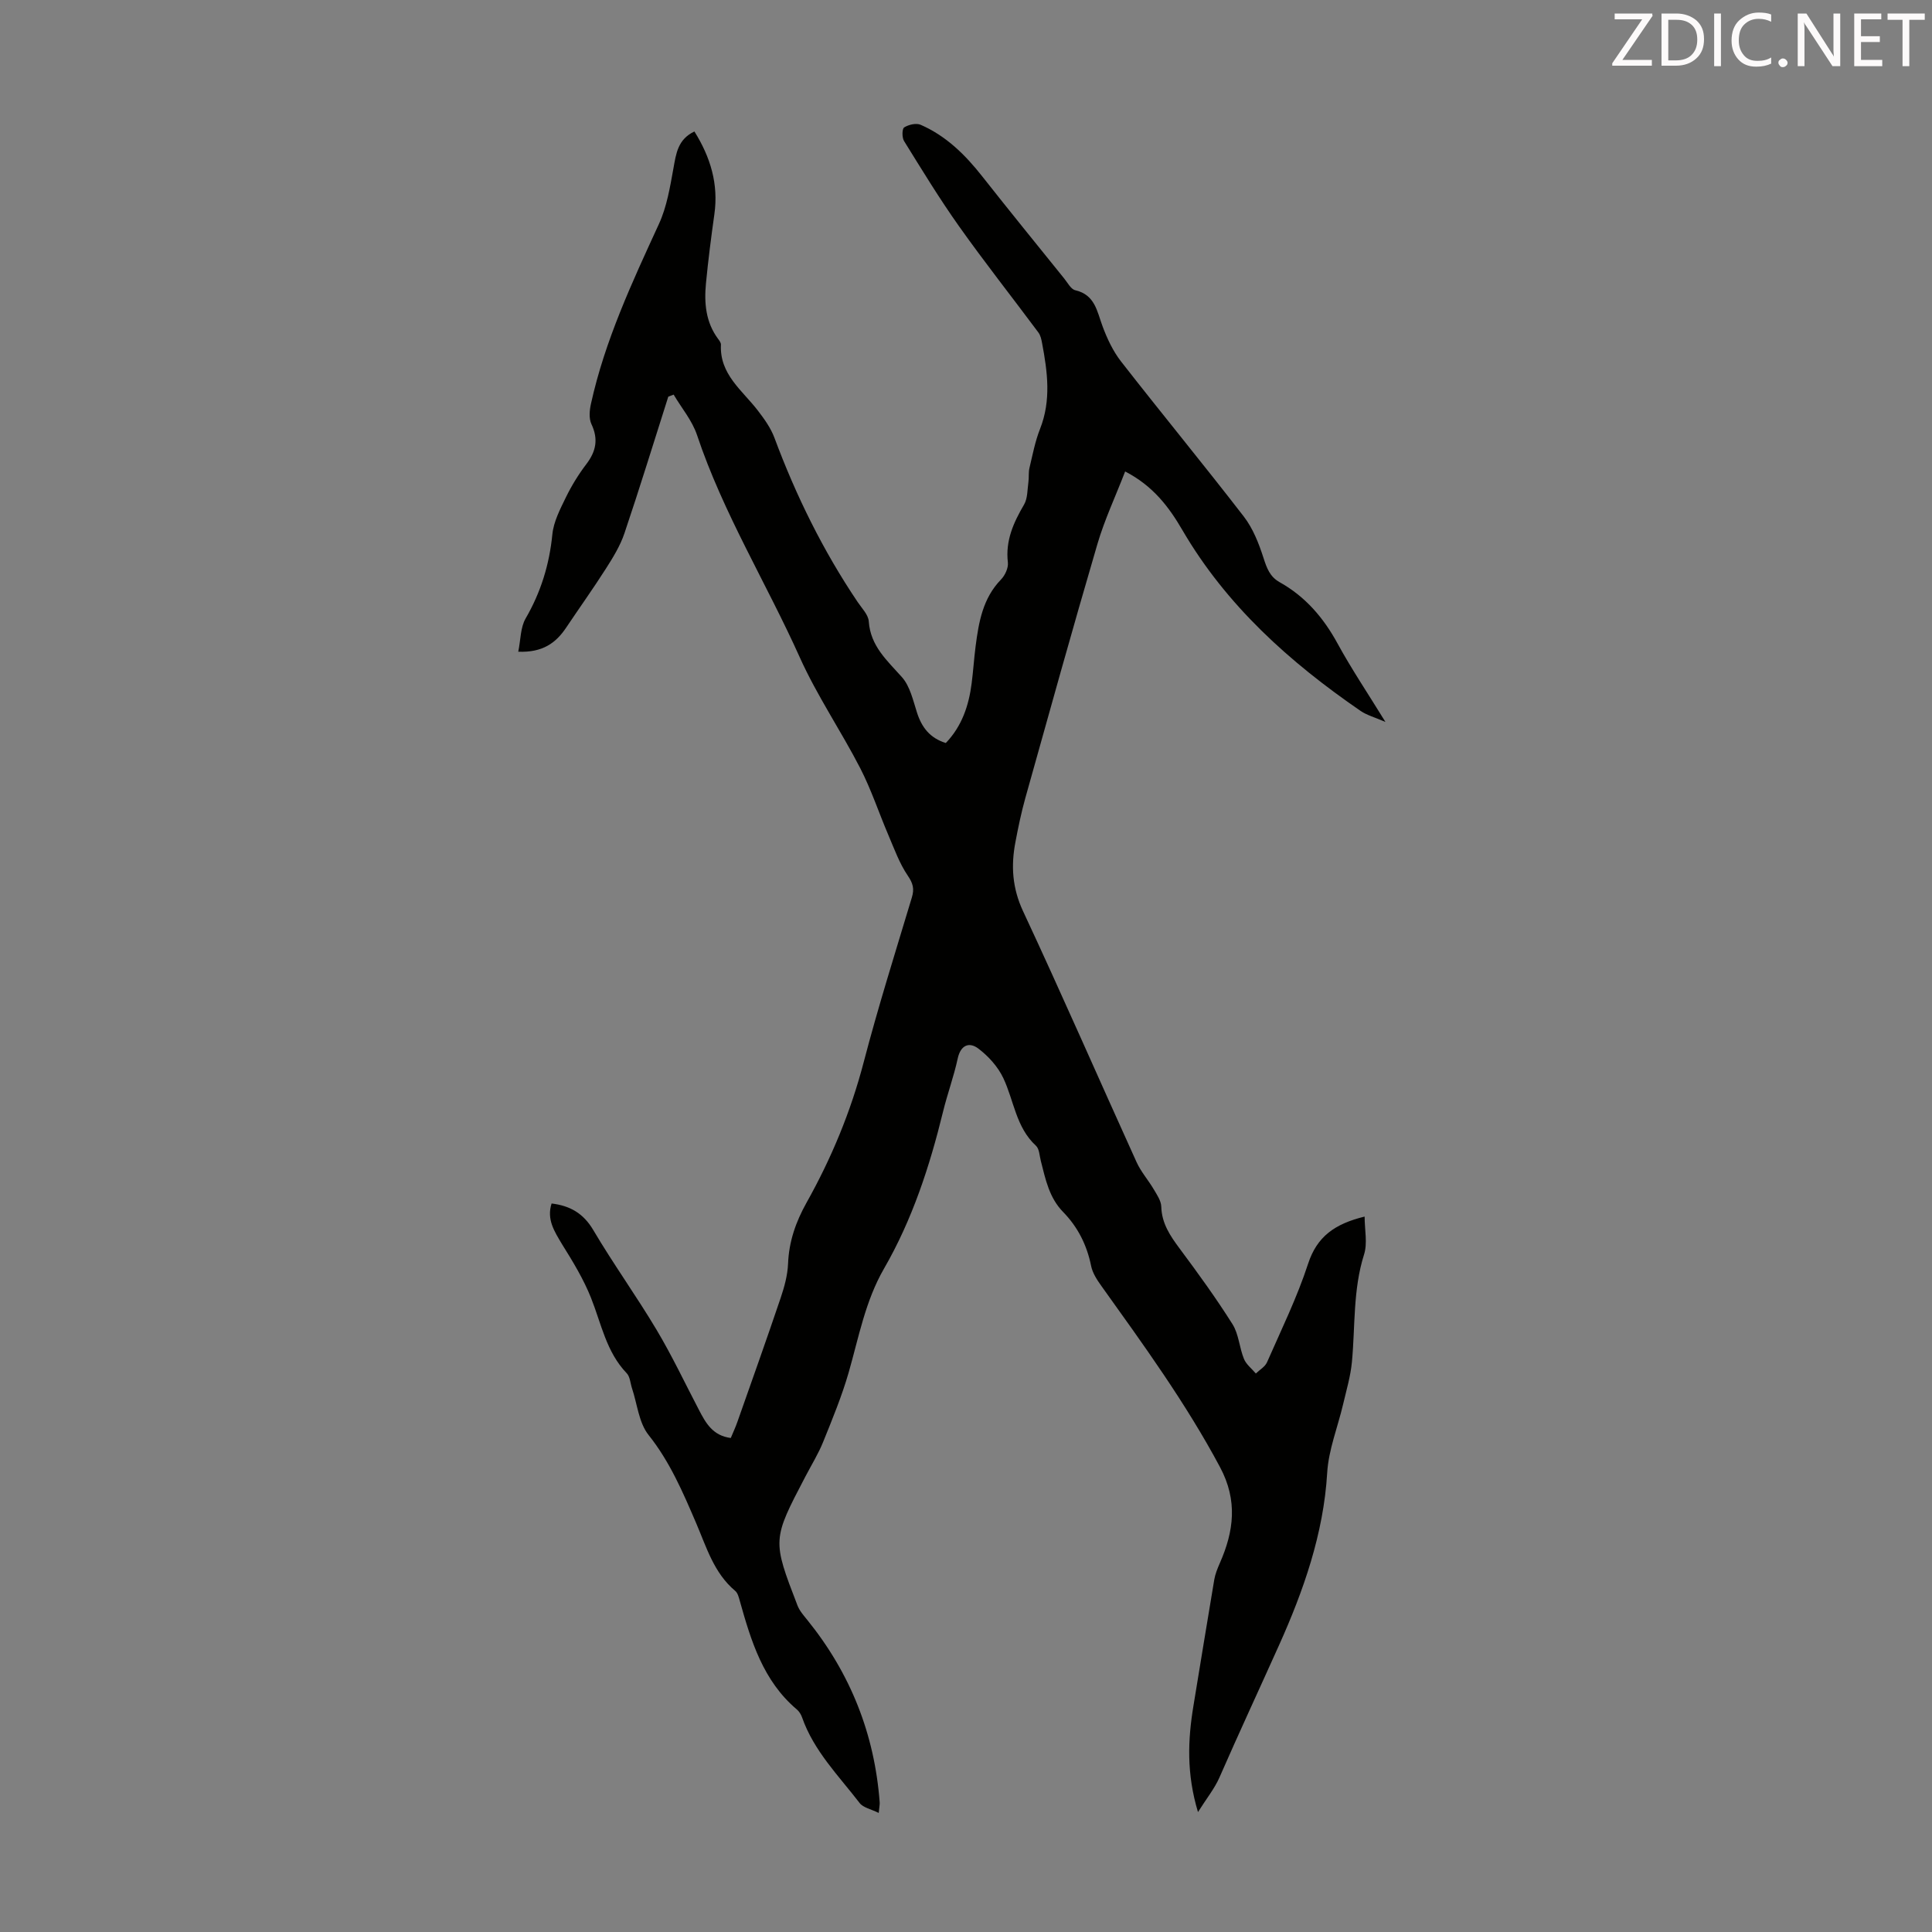 <svg enable-background="new 0 0 400 400" viewBox="0 0 400 400" xmlns="http://www.w3.org/2000/svg"><rect x="0" y="0" width="400" height="400" fill="#808080" stroke="none"/><path d="m114.2 249.17c3.81.46 6.57 2.02 8.62 5.48 4.15 7.03 8.94 13.67 13.12 20.68 3.19 5.35 5.86 11.01 8.75 16.54 1.41 2.71 2.85 5.37 6.61 5.85.46-1.11.97-2.19 1.36-3.31 3.01-8.54 6.05-17.06 8.95-25.64.78-2.3 1.45-4.74 1.55-7.14.18-4.6 1.61-8.67 3.83-12.64 5.15-9.19 9.15-18.83 11.83-29.08 2.99-11.45 6.56-22.76 9.97-34.1.54-1.78.25-2.91-.84-4.51-1.72-2.53-2.79-5.52-4.01-8.38-1.97-4.6-3.54-9.4-5.82-13.84-3.99-7.75-8.96-15.03-12.52-22.95-6.93-15.43-15.89-29.91-21.29-46.06-1-3-3.2-5.59-4.84-8.37-.37.14-.74.29-1.11.43-3.01 9.44-5.91 18.91-9.08 28.29-.87 2.58-2.36 5-3.84 7.32-2.64 4.14-5.5 8.14-8.24 12.23-2.12 3.16-4.87 5.16-9.9 4.96.51-2.47.44-5.02 1.53-6.89 3.15-5.44 4.91-11.15 5.53-17.41.26-2.63 1.62-5.23 2.81-7.68 1.17-2.4 2.6-4.72 4.22-6.85 2.02-2.65 2.53-5.18 1.06-8.29-.55-1.17-.4-2.86-.1-4.2 2.88-13.09 8.51-25.13 14.07-37.23 1.64-3.56 2.3-7.63 3.01-11.54.55-3.04.89-5.98 4.34-7.62 3.33 5.33 5.02 10.89 4.13 17.16-.67 4.75-1.28 9.52-1.74 14.3-.39 4.06-.05 8.04 2.52 11.49.26.35.6.8.58 1.19-.3 6.14 4.41 9.44 7.62 13.61 1.34 1.74 2.69 3.62 3.45 5.65 4.46 11.99 10.07 23.39 17.23 34.01.87 1.3 2.22 2.64 2.31 4.03.36 5.11 3.78 8.07 6.86 11.53 1.67 1.87 2.3 4.77 3.11 7.3.98 3.09 2.68 5.32 5.98 6.34 3.33-3.47 4.76-7.74 5.35-12.36.33-2.55.49-5.12.82-7.68.65-5.01 1.49-9.92 5.25-13.8.84-.86 1.56-2.41 1.43-3.54-.53-4.52 1.16-8.24 3.35-11.98.75-1.29.68-3.08.9-4.65.14-.97-.01-2 .22-2.94.65-2.72 1.17-5.5 2.19-8.08 2.34-5.92 1.54-11.83.42-17.77-.14-.76-.32-1.6-.76-2.19-5.46-7.34-11.14-14.53-16.43-21.99-4.05-5.71-7.7-11.71-11.39-17.66-.44-.71-.42-2.53.03-2.81.92-.58 2.49-.95 3.42-.54 5.25 2.29 9.21 6.19 12.72 10.65 5.61 7.12 11.33 14.15 17.02 21.21.7.87 1.37 2.19 2.27 2.39 4.07.95 4.48 4.32 5.63 7.43.95 2.57 2.17 5.17 3.84 7.32 8.4 10.77 17.08 21.31 25.42 32.11 1.89 2.45 3.11 5.56 4.07 8.55.68 2.11 1.32 3.91 3.35 5.04 5.32 2.97 9.08 7.36 11.99 12.7 2.89 5.29 6.27 10.31 9.91 16.23-2.21-.96-3.84-1.39-5.14-2.28-14.7-10.1-27.78-21.81-36.9-37.44-2.76-4.74-6.03-9.13-11.85-12.14-2 5.18-4.27 10-5.75 15.05-5.13 17.47-10 35.01-14.91 52.54-.84 3.01-1.48 6.08-2.06 9.16-.94 4.91-.65 9.52 1.59 14.31 8.04 17.21 15.64 34.63 23.49 51.93.91 2.01 2.44 3.73 3.57 5.65.66 1.12 1.52 2.37 1.55 3.58.1 3.48 1.84 6.03 3.81 8.68 3.8 5.1 7.54 10.26 10.93 15.64 1.31 2.07 1.42 4.86 2.38 7.2.47 1.15 1.62 2.02 2.46 3.02.79-.77 1.9-1.39 2.31-2.32 2.96-6.75 6.23-13.42 8.51-20.41 1.84-5.63 5.51-8.25 11.7-9.76 0 2.74.63 5.52-.12 7.86-2.31 7.3-1.81 14.82-2.51 22.24-.28 2.95-1.14 5.84-1.82 8.74-1.11 4.75-3.02 9.43-3.3 14.22-.75 12.66-4.96 24.53-9.96 35.66-4.09 9.11-8.33 18.22-12.35 27.41-1 2.28-2.63 4.29-4.44 7.16-2.39-7.93-2.11-14.94-.94-22 1.44-8.71 2.84-17.42 4.31-26.12.2-1.17.67-2.32 1.15-3.42 2.92-6.62 3.73-12.96.05-19.86-7.09-13.29-15.89-25.39-24.61-37.58-.89-1.24-1.8-2.65-2.09-4.11-.87-4.3-2.75-8.04-5.78-11.14-2.92-2.98-3.66-6.81-4.63-10.59-.28-1.08-.3-2.5-1.01-3.14-4.15-3.82-4.54-9.33-6.76-14.01-1.11-2.35-3.08-4.53-5.17-6.11-1.87-1.41-3.66-.76-4.27 2.08-.8 3.71-2.13 7.29-3.03 10.98-2.77 11.33-6.37 22.36-12.23 32.51-3.87 6.71-5.22 14.2-7.31 21.49-1.41 4.89-3.37 9.64-5.28 14.37-1 2.48-2.43 4.78-3.67 7.16-6.87 13.12-6.89 13.12-1.64 26.74.43 1.1 1.29 2.07 2.05 3.01 8.91 11.03 13.9 23.6 14.96 37.73.03.42-.07.86-.2 2.19-1.59-.79-3.21-1.09-3.95-2.05-4.34-5.65-9.49-10.78-11.92-17.73-.21-.61-.6-1.24-1.09-1.65-6.98-5.91-9.47-14.16-11.81-22.5-.2-.72-.42-1.61-.95-2.05-4.43-3.72-5.95-9.08-8.1-14.07-2.73-6.36-5.41-12.65-9.83-18.2-2.02-2.53-2.34-6.41-3.43-9.67-.35-1.06-.4-2.4-1.1-3.12-4.23-4.41-5.25-10.24-7.39-15.61-1.55-3.89-3.78-7.55-6.01-11.12-1.59-2.67-3.2-5.12-2.15-8.41z" fill="#010100"/><g fill="#fcfafa"><path d="m342.2 3.2-6.3 9.2h6.1v1.2h-8.2v-.5l6.2-9.1h-5.7v-1.2h7.8v.4z"/><path d="m344 13.7v-10.9h3.1c1.6 0 3 .5 4.1 1.4 1.1 1 1.6 2.2 1.6 3.9s-.5 3-1.6 4-2.5 1.5-4.2 1.5h-3zm1.4-9.6v8.4h1.6c1.4 0 2.5-.4 3.2-1.1.8-.8 1.2-1.8 1.2-3.2s-.4-2.4-1.2-3.1-1.8-1-3.1-1z"/><path d="m356.3 2.8v10.9h-1.4v-10.9z"/><path d="m366.6 13.2c-.8.4-1.8.6-3 .6-1.6 0-2.8-.5-3.7-1.5s-1.4-2.3-1.4-3.9c0-1.7.5-3.2 1.6-4.2s2.4-1.6 4-1.6c1 0 1.9.1 2.6.4v1.5c-.8-.4-1.6-.6-2.6-.6-1.2 0-2.2.4-3 1.2s-1.1 1.9-1.1 3.3c0 1.3.4 2.3 1.1 3.1s1.6 1.1 2.8 1.1c1.1 0 2-.2 2.8-.7v1.3z"/><path d="m368.2 13c0-.3.1-.5.3-.6.2-.2.4-.3.6-.3.3 0 .5.1.7.3s.3.4.3.6-.1.5-.3.6c-.2.2-.4.3-.7.3s-.5-.1-.6-.3c-.2-.2-.3-.4-.3-.6z"/><path d="m381.1 13.7h-1.7l-5.5-8.4c-.2-.2-.3-.5-.4-.7 0 .2.1.8.1 1.5v7.6h-1.4v-10.9h1.8l5.3 8.3c.3.4.4.6.4.8 0-.3-.1-.8-.1-1.6v-7.5h1.4v10.9z"/><path d="m389.7 13.7h-5.8v-10.9h5.6v1.2h-4.2v3.5h3.9v1.2h-3.9v3.7h4.4z"/><path d="m398.4 4.1h-3.1v9.6h-1.4v-9.6h-3.1v-1.3h7.7v1.3z"/></g></svg>